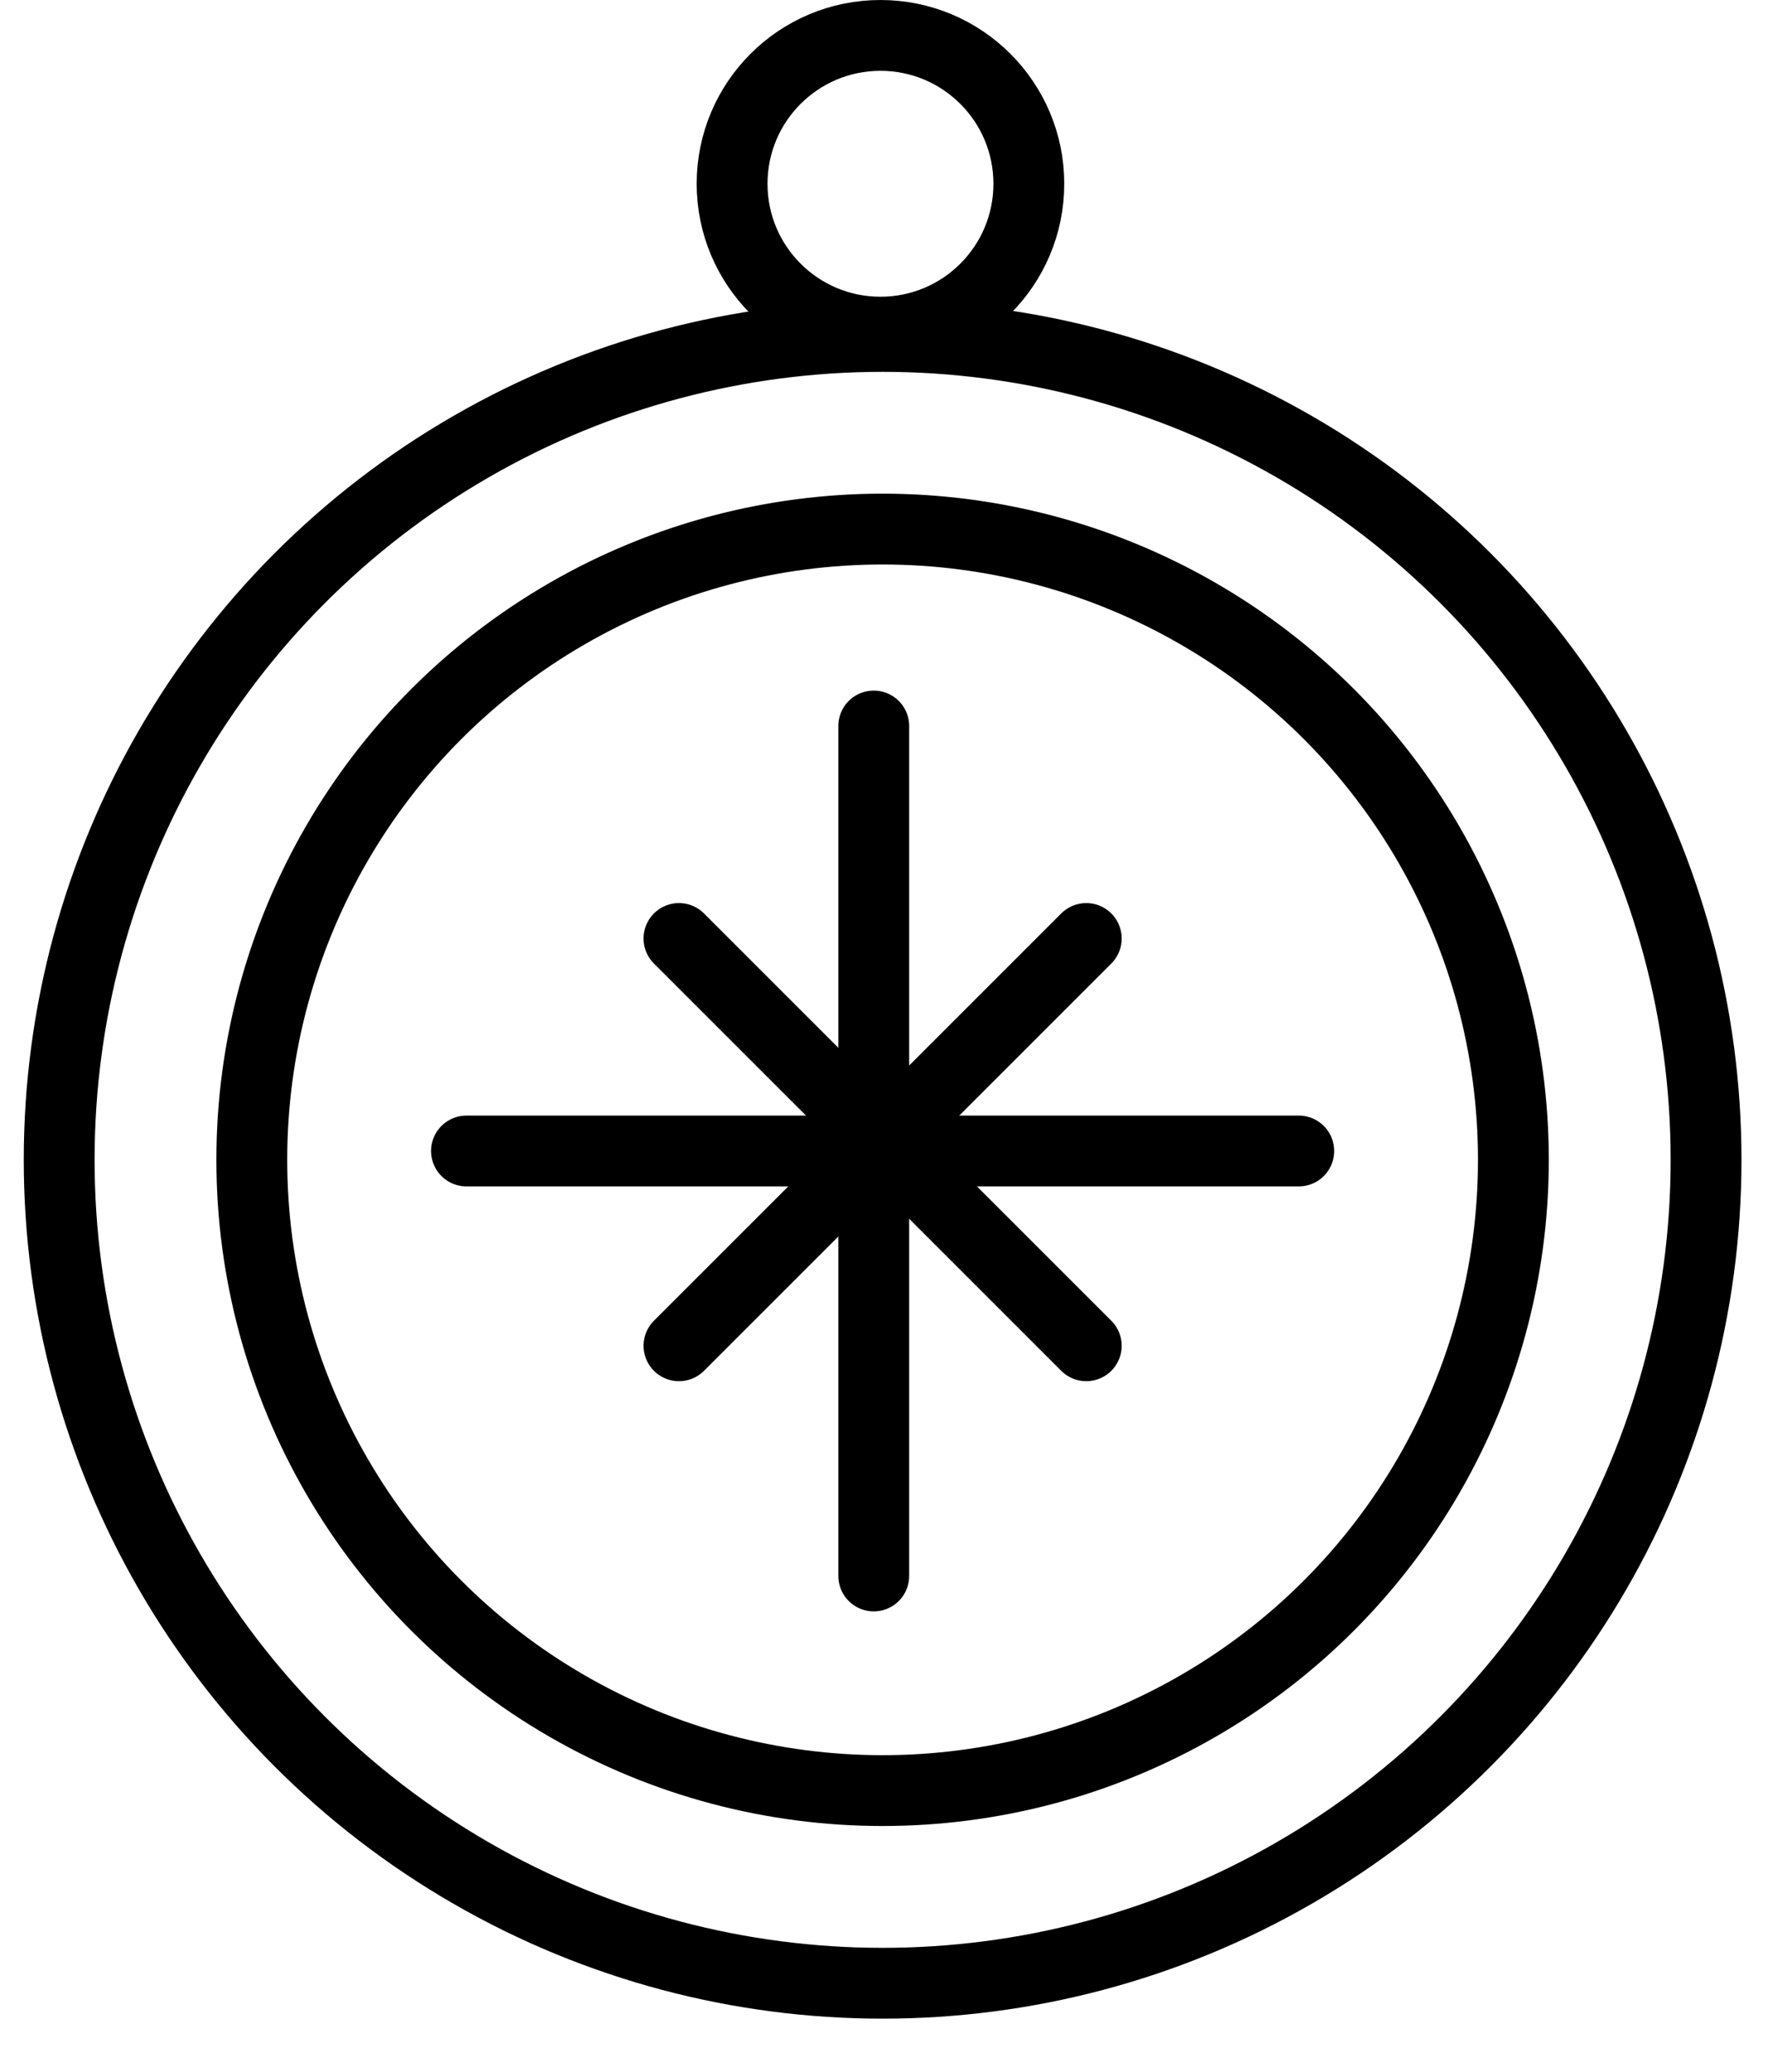 <svg xmlns="http://www.w3.org/2000/svg" width="64" height="75" viewBox="0 0 64 75" fill="none">
<circle cx="31.95" cy="41.987" r="29.808" stroke="#000000" stroke-width="2.564"/>
<circle cx="31.949" cy="41.987" r="22.834" stroke="#000000" stroke-width="2.564"/>
<circle cx="31.872" cy="6.653" r="5.371" stroke="#000000" stroke-width="2.564"/>
<path d="M31.629 26.282L31.629 57.051" stroke="#000000" stroke-width="2.564" stroke-linecap="round"/>
<path d="M24.578 48.718L39.322 33.974" stroke="#000000" stroke-width="2.564" stroke-linecap="round"/>
<path d="M39.322 48.718L24.578 33.974" stroke="#000000" stroke-width="2.564" stroke-linecap="round"/>
<path d="M47.014 41.667H16.886" stroke="#000000" stroke-width="2.564" stroke-linecap="round"/>
</svg>